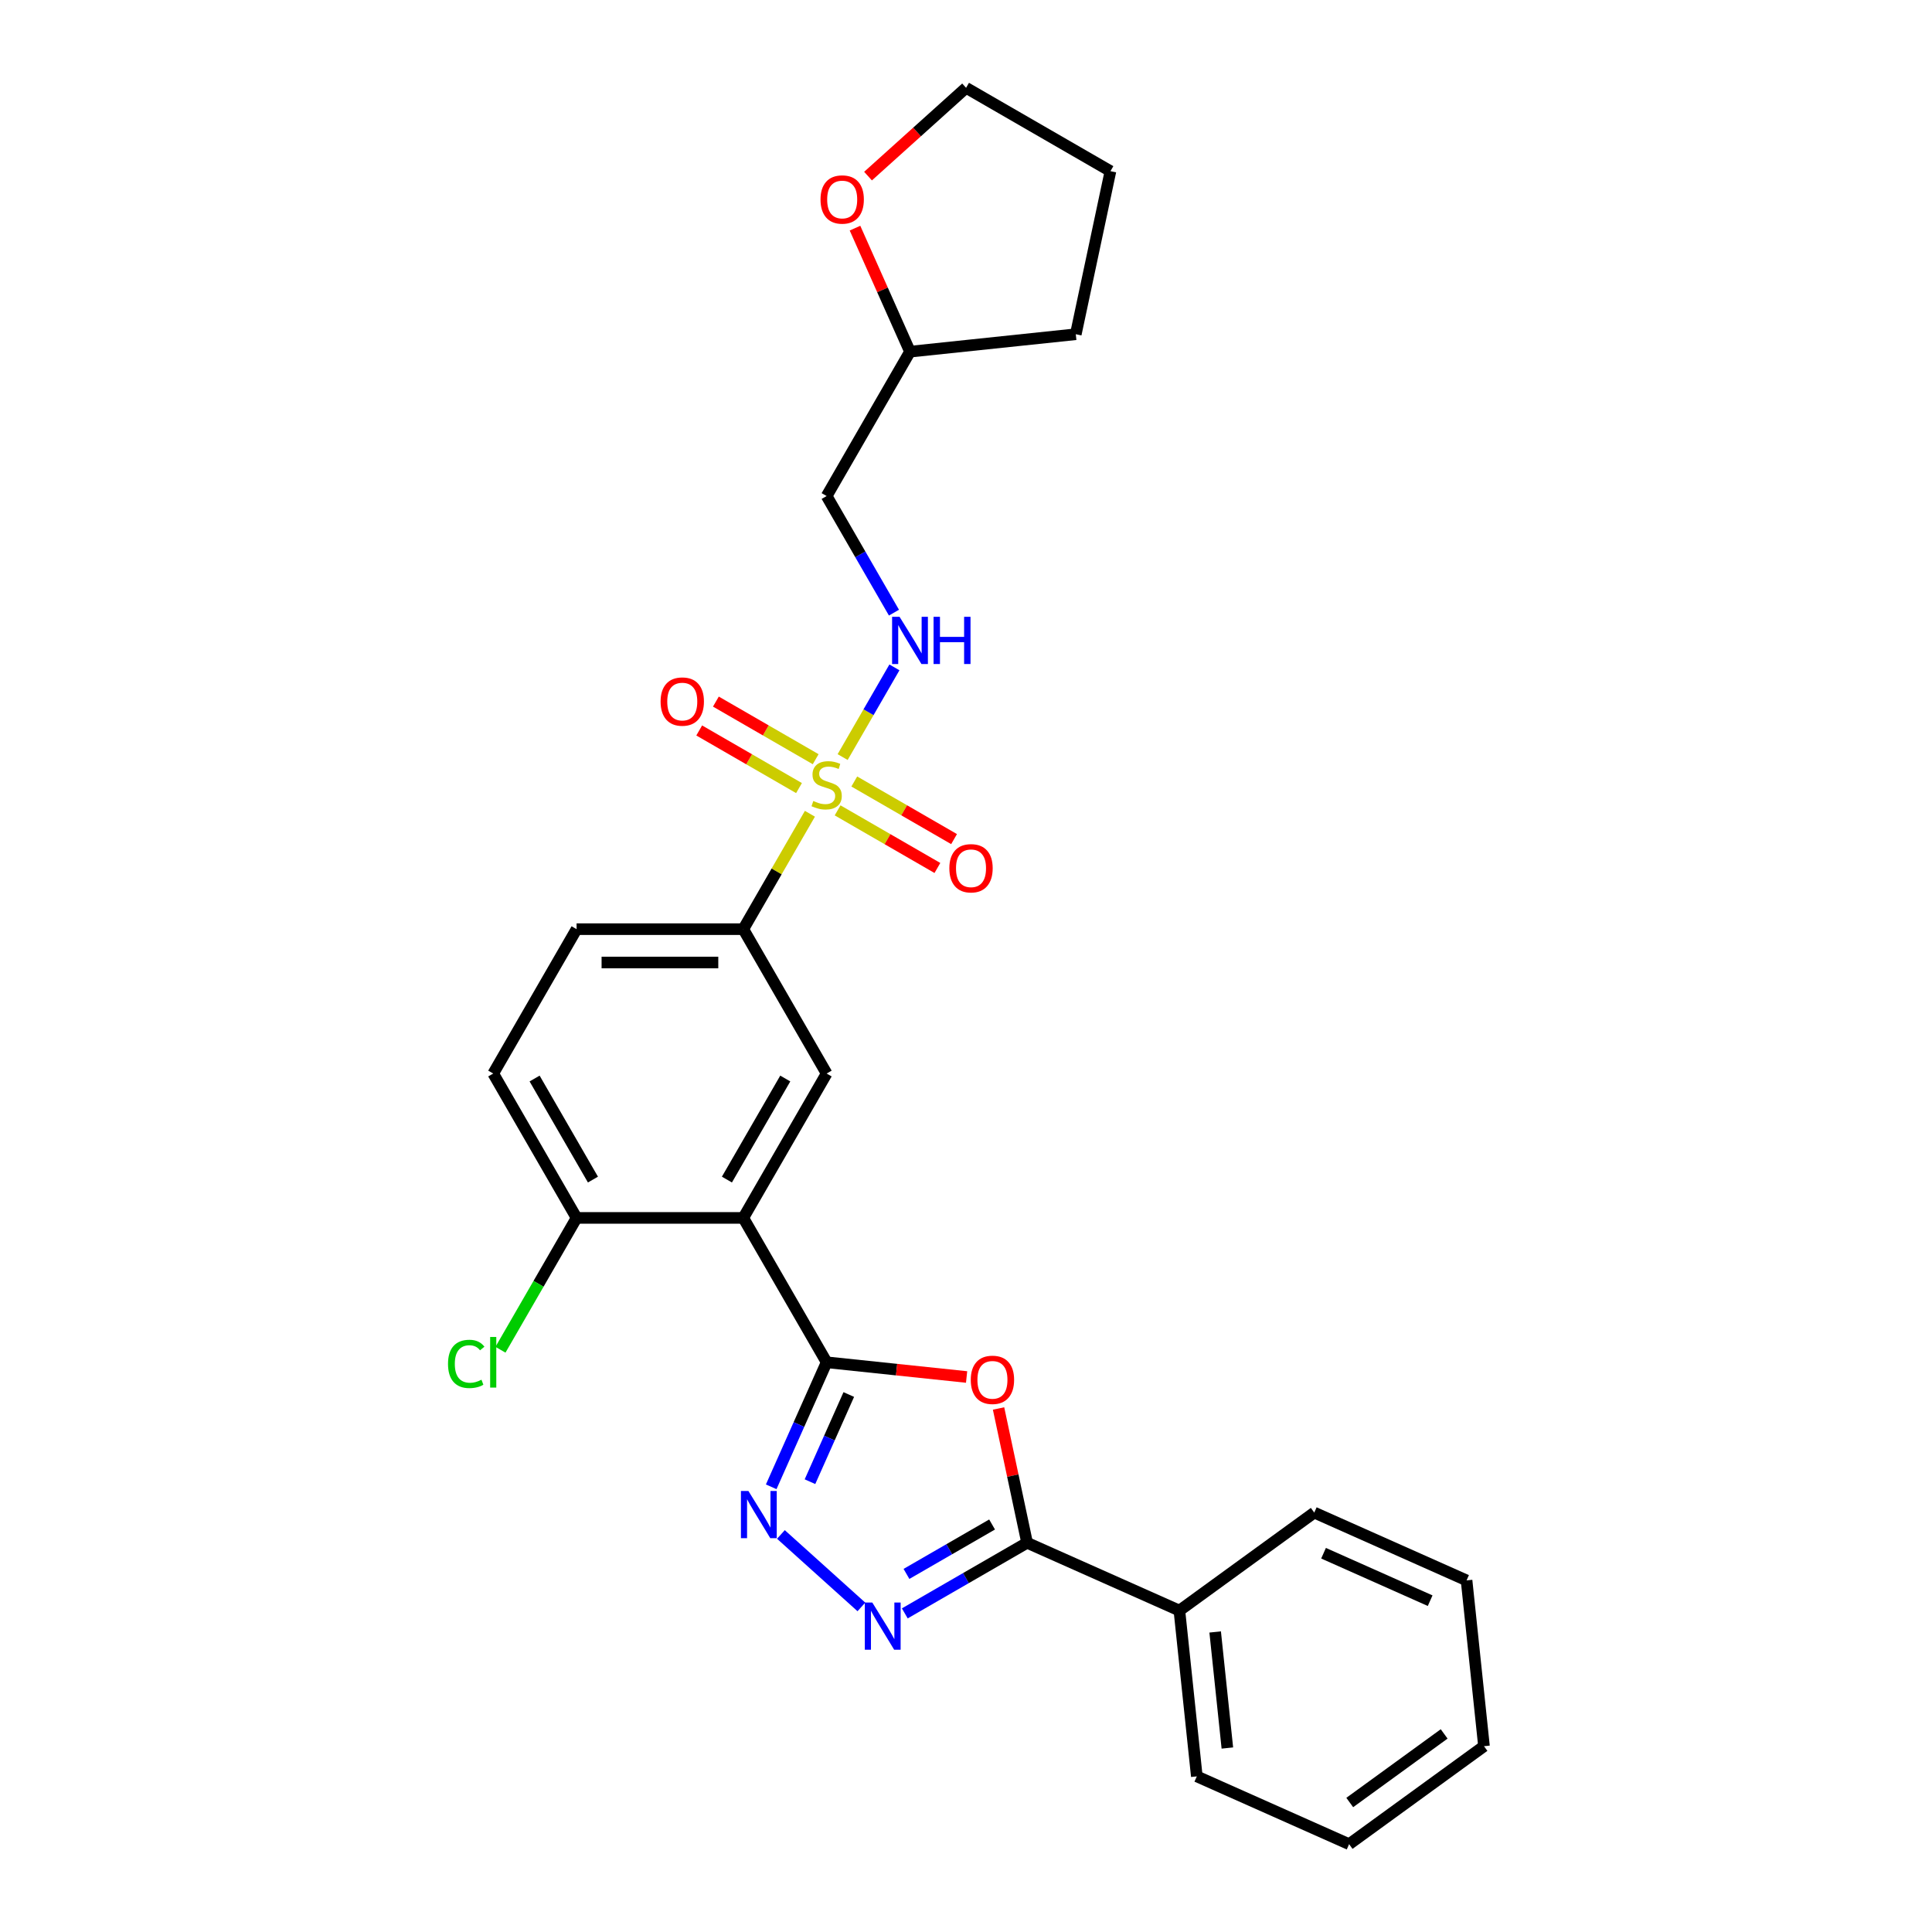 <?xml version='1.0' encoding='iso-8859-1'?>
<svg version='1.1' baseProfile='full'
              xmlns='http://www.w3.org/2000/svg'
                      xmlns:rdkit='http://www.rdkit.org/xml'
                      xmlns:xlink='http://www.w3.org/1999/xlink'
                  xml:space='preserve'
width='1000px' height='1000px' viewBox='0 0 1000 1000'>
<!-- END OF HEADER -->
<rect style='opacity:1.0;fill:#FFFFFF;stroke:none' width='1000' height='1000' x='0' y='0'> </rect>
<path class='bond-6' d='M 419.21,421.201 L 401.967,451.066' style='fill:none;fill-rule:evenodd;stroke:#CCCC00;stroke-width:6px;stroke-linecap:butt;stroke-linejoin:miter;stroke-opacity:1' />
<path class='bond-6' d='M 401.967,451.066 L 384.725,480.932' style='fill:none;fill-rule:evenodd;stroke:#000000;stroke-width:6px;stroke-linecap:butt;stroke-linejoin:miter;stroke-opacity:1' />
<path class='bond-8' d='M 436.149,391.863 L 449.55,368.65' style='fill:none;fill-rule:evenodd;stroke:#CCCC00;stroke-width:6px;stroke-linecap:butt;stroke-linejoin:miter;stroke-opacity:1' />
<path class='bond-8' d='M 449.55,368.65 L 462.952,345.438' style='fill:none;fill-rule:evenodd;stroke:#0000FF;stroke-width:6px;stroke-linecap:butt;stroke-linejoin:miter;stroke-opacity:1' />
<path class='bond-10' d='M 433.546,419.446 L 459.371,434.356' style='fill:none;fill-rule:evenodd;stroke:#CCCC00;stroke-width:6px;stroke-linecap:butt;stroke-linejoin:miter;stroke-opacity:1' />
<path class='bond-10' d='M 459.371,434.356 L 485.196,449.265' style='fill:none;fill-rule:evenodd;stroke:#FF0000;stroke-width:6px;stroke-linecap:butt;stroke-linejoin:miter;stroke-opacity:1' />
<path class='bond-10' d='M 442.175,404.5 L 468,419.41' style='fill:none;fill-rule:evenodd;stroke:#CCCC00;stroke-width:6px;stroke-linecap:butt;stroke-linejoin:miter;stroke-opacity:1' />
<path class='bond-10' d='M 468,419.41 L 493.825,434.32' style='fill:none;fill-rule:evenodd;stroke:#FF0000;stroke-width:6px;stroke-linecap:butt;stroke-linejoin:miter;stroke-opacity:1' />
<path class='bond-11' d='M 422.191,392.962 L 396.366,378.052' style='fill:none;fill-rule:evenodd;stroke:#CCCC00;stroke-width:6px;stroke-linecap:butt;stroke-linejoin:miter;stroke-opacity:1' />
<path class='bond-11' d='M 396.366,378.052 L 370.542,363.142' style='fill:none;fill-rule:evenodd;stroke:#FF0000;stroke-width:6px;stroke-linecap:butt;stroke-linejoin:miter;stroke-opacity:1' />
<path class='bond-11' d='M 413.562,407.908 L 387.737,392.998' style='fill:none;fill-rule:evenodd;stroke:#CCCC00;stroke-width:6px;stroke-linecap:butt;stroke-linejoin:miter;stroke-opacity:1' />
<path class='bond-11' d='M 387.737,392.998 L 361.913,378.088' style='fill:none;fill-rule:evenodd;stroke:#FF0000;stroke-width:6px;stroke-linecap:butt;stroke-linejoin:miter;stroke-opacity:1' />
<path class='bond-0' d='M 427.869,705.115 L 384.725,630.387' style='fill:none;fill-rule:evenodd;stroke:#000000;stroke-width:6px;stroke-linecap:butt;stroke-linejoin:miter;stroke-opacity:1' />
<path class='bond-1' d='M 427.869,705.115 L 464.089,708.922' style='fill:none;fill-rule:evenodd;stroke:#000000;stroke-width:6px;stroke-linecap:butt;stroke-linejoin:miter;stroke-opacity:1' />
<path class='bond-1' d='M 464.089,708.922 L 500.31,712.729' style='fill:none;fill-rule:evenodd;stroke:#FF0000;stroke-width:6px;stroke-linecap:butt;stroke-linejoin:miter;stroke-opacity:1' />
<path class='bond-3' d='M 427.869,705.115 L 413.521,737.341' style='fill:none;fill-rule:evenodd;stroke:#000000;stroke-width:6px;stroke-linecap:butt;stroke-linejoin:miter;stroke-opacity:1' />
<path class='bond-3' d='M 413.521,737.341 L 399.173,769.567' style='fill:none;fill-rule:evenodd;stroke:#0000FF;stroke-width:6px;stroke-linecap:butt;stroke-linejoin:miter;stroke-opacity:1' />
<path class='bond-3' d='M 439.33,721.802 L 429.286,744.36' style='fill:none;fill-rule:evenodd;stroke:#000000;stroke-width:6px;stroke-linecap:butt;stroke-linejoin:miter;stroke-opacity:1' />
<path class='bond-3' d='M 429.286,744.36 L 419.243,766.919' style='fill:none;fill-rule:evenodd;stroke:#0000FF;stroke-width:6px;stroke-linecap:butt;stroke-linejoin:miter;stroke-opacity:1' />
<path class='bond-5' d='M 516.85,729.028 L 524.237,763.782' style='fill:none;fill-rule:evenodd;stroke:#FF0000;stroke-width:6px;stroke-linecap:butt;stroke-linejoin:miter;stroke-opacity:1' />
<path class='bond-5' d='M 524.237,763.782 L 531.624,798.537' style='fill:none;fill-rule:evenodd;stroke:#000000;stroke-width:6px;stroke-linecap:butt;stroke-linejoin:miter;stroke-opacity:1' />
<path class='bond-2' d='M 384.725,630.387 L 427.869,555.659' style='fill:none;fill-rule:evenodd;stroke:#000000;stroke-width:6px;stroke-linecap:butt;stroke-linejoin:miter;stroke-opacity:1' />
<path class='bond-2' d='M 376.251,610.549 L 406.452,558.24' style='fill:none;fill-rule:evenodd;stroke:#000000;stroke-width:6px;stroke-linecap:butt;stroke-linejoin:miter;stroke-opacity:1' />
<path class='bond-27' d='M 384.725,630.387 L 298.437,630.387' style='fill:none;fill-rule:evenodd;stroke:#000000;stroke-width:6px;stroke-linecap:butt;stroke-linejoin:miter;stroke-opacity:1' />
<path class='bond-4' d='M 404.197,794.23 L 445.857,831.74' style='fill:none;fill-rule:evenodd;stroke:#0000FF;stroke-width:6px;stroke-linecap:butt;stroke-linejoin:miter;stroke-opacity:1' />
<path class='bond-29' d='M 468.321,835.085 L 499.973,816.811' style='fill:none;fill-rule:evenodd;stroke:#0000FF;stroke-width:6px;stroke-linecap:butt;stroke-linejoin:miter;stroke-opacity:1' />
<path class='bond-29' d='M 499.973,816.811 L 531.624,798.537' style='fill:none;fill-rule:evenodd;stroke:#000000;stroke-width:6px;stroke-linecap:butt;stroke-linejoin:miter;stroke-opacity:1' />
<path class='bond-29' d='M 469.188,814.657 L 491.344,801.865' style='fill:none;fill-rule:evenodd;stroke:#0000FF;stroke-width:6px;stroke-linecap:butt;stroke-linejoin:miter;stroke-opacity:1' />
<path class='bond-29' d='M 491.344,801.865 L 513.5,789.074' style='fill:none;fill-rule:evenodd;stroke:#000000;stroke-width:6px;stroke-linecap:butt;stroke-linejoin:miter;stroke-opacity:1' />
<path class='bond-12' d='M 531.624,798.537 L 610.453,833.633' style='fill:none;fill-rule:evenodd;stroke:#000000;stroke-width:6px;stroke-linecap:butt;stroke-linejoin:miter;stroke-opacity:1' />
<path class='bond-7' d='M 384.725,480.932 L 427.869,555.659' style='fill:none;fill-rule:evenodd;stroke:#000000;stroke-width:6px;stroke-linecap:butt;stroke-linejoin:miter;stroke-opacity:1' />
<path class='bond-14' d='M 384.725,480.932 L 298.437,480.932' style='fill:none;fill-rule:evenodd;stroke:#000000;stroke-width:6px;stroke-linecap:butt;stroke-linejoin:miter;stroke-opacity:1' />
<path class='bond-14' d='M 371.781,498.189 L 311.38,498.189' style='fill:none;fill-rule:evenodd;stroke:#000000;stroke-width:6px;stroke-linecap:butt;stroke-linejoin:miter;stroke-opacity:1' />
<path class='bond-13' d='M 462.713,317.101 L 445.291,286.925' style='fill:none;fill-rule:evenodd;stroke:#0000FF;stroke-width:6px;stroke-linecap:butt;stroke-linejoin:miter;stroke-opacity:1' />
<path class='bond-13' d='M 445.291,286.925 L 427.869,256.748' style='fill:none;fill-rule:evenodd;stroke:#000000;stroke-width:6px;stroke-linecap:butt;stroke-linejoin:miter;stroke-opacity:1' />
<path class='bond-9' d='M 298.437,630.387 L 255.292,555.659' style='fill:none;fill-rule:evenodd;stroke:#000000;stroke-width:6px;stroke-linecap:butt;stroke-linejoin:miter;stroke-opacity:1' />
<path class='bond-9' d='M 306.91,610.549 L 276.71,558.24' style='fill:none;fill-rule:evenodd;stroke:#000000;stroke-width:6px;stroke-linecap:butt;stroke-linejoin:miter;stroke-opacity:1' />
<path class='bond-18' d='M 298.437,630.387 L 278.737,664.508' style='fill:none;fill-rule:evenodd;stroke:#000000;stroke-width:6px;stroke-linecap:butt;stroke-linejoin:miter;stroke-opacity:1' />
<path class='bond-18' d='M 278.737,664.508 L 259.037,698.628' style='fill:none;fill-rule:evenodd;stroke:#00CC00;stroke-width:6px;stroke-linecap:butt;stroke-linejoin:miter;stroke-opacity:1' />
<path class='bond-20' d='M 610.453,833.633 L 619.472,919.449' style='fill:none;fill-rule:evenodd;stroke:#000000;stroke-width:6px;stroke-linecap:butt;stroke-linejoin:miter;stroke-opacity:1' />
<path class='bond-20' d='M 628.969,844.702 L 635.282,904.773' style='fill:none;fill-rule:evenodd;stroke:#000000;stroke-width:6px;stroke-linecap:butt;stroke-linejoin:miter;stroke-opacity:1' />
<path class='bond-21' d='M 610.453,833.633 L 680.261,782.915' style='fill:none;fill-rule:evenodd;stroke:#000000;stroke-width:6px;stroke-linecap:butt;stroke-linejoin:miter;stroke-opacity:1' />
<path class='bond-17' d='M 427.869,256.748 L 471.013,182.021' style='fill:none;fill-rule:evenodd;stroke:#000000;stroke-width:6px;stroke-linecap:butt;stroke-linejoin:miter;stroke-opacity:1' />
<path class='bond-16' d='M 298.437,480.932 L 255.292,555.659' style='fill:none;fill-rule:evenodd;stroke:#000000;stroke-width:6px;stroke-linecap:butt;stroke-linejoin:miter;stroke-opacity:1' />
<path class='bond-15' d='M 442.547,118.086 L 456.78,150.053' style='fill:none;fill-rule:evenodd;stroke:#FF0000;stroke-width:6px;stroke-linecap:butt;stroke-linejoin:miter;stroke-opacity:1' />
<path class='bond-15' d='M 456.78,150.053 L 471.013,182.021' style='fill:none;fill-rule:evenodd;stroke:#000000;stroke-width:6px;stroke-linecap:butt;stroke-linejoin:miter;stroke-opacity:1' />
<path class='bond-19' d='M 449.291,91.15 L 474.666,68.302' style='fill:none;fill-rule:evenodd;stroke:#FF0000;stroke-width:6px;stroke-linecap:butt;stroke-linejoin:miter;stroke-opacity:1' />
<path class='bond-19' d='M 474.666,68.302 L 500.041,45.455' style='fill:none;fill-rule:evenodd;stroke:#000000;stroke-width:6px;stroke-linecap:butt;stroke-linejoin:miter;stroke-opacity:1' />
<path class='bond-22' d='M 471.013,182.021 L 556.828,173.001' style='fill:none;fill-rule:evenodd;stroke:#000000;stroke-width:6px;stroke-linecap:butt;stroke-linejoin:miter;stroke-opacity:1' />
<path class='bond-28' d='M 500.041,45.455 L 574.769,88.599' style='fill:none;fill-rule:evenodd;stroke:#000000;stroke-width:6px;stroke-linecap:butt;stroke-linejoin:miter;stroke-opacity:1' />
<path class='bond-25' d='M 619.472,919.449 L 698.3,954.545' style='fill:none;fill-rule:evenodd;stroke:#000000;stroke-width:6px;stroke-linecap:butt;stroke-linejoin:miter;stroke-opacity:1' />
<path class='bond-24' d='M 680.261,782.915 L 759.089,818.011' style='fill:none;fill-rule:evenodd;stroke:#000000;stroke-width:6px;stroke-linecap:butt;stroke-linejoin:miter;stroke-opacity:1' />
<path class='bond-24' d='M 685.066,803.945 L 740.246,828.512' style='fill:none;fill-rule:evenodd;stroke:#000000;stroke-width:6px;stroke-linecap:butt;stroke-linejoin:miter;stroke-opacity:1' />
<path class='bond-23' d='M 556.828,173.001 L 574.769,88.599' style='fill:none;fill-rule:evenodd;stroke:#000000;stroke-width:6px;stroke-linecap:butt;stroke-linejoin:miter;stroke-opacity:1' />
<path class='bond-26' d='M 759.089,818.011 L 768.109,903.827' style='fill:none;fill-rule:evenodd;stroke:#000000;stroke-width:6px;stroke-linecap:butt;stroke-linejoin:miter;stroke-opacity:1' />
<path class='bond-30' d='M 698.3,954.545 L 768.109,903.827' style='fill:none;fill-rule:evenodd;stroke:#000000;stroke-width:6px;stroke-linecap:butt;stroke-linejoin:miter;stroke-opacity:1' />
<path class='bond-30' d='M 698.628,932.976 L 747.494,897.473' style='fill:none;fill-rule:evenodd;stroke:#000000;stroke-width:6px;stroke-linecap:butt;stroke-linejoin:miter;stroke-opacity:1' />
<path  class='atom-0' d='M 420.966 414.591
Q 421.242 414.695, 422.381 415.178
Q 423.52 415.661, 424.762 415.972
Q 426.039 416.248, 427.282 416.248
Q 429.594 416.248, 430.941 415.143
Q 432.287 414.004, 432.287 412.037
Q 432.287 410.691, 431.596 409.863
Q 430.941 409.034, 429.905 408.585
Q 428.87 408.137, 427.144 407.619
Q 424.969 406.963, 423.658 406.342
Q 422.381 405.721, 421.449 404.409
Q 420.551 403.098, 420.551 400.889
Q 420.551 397.817, 422.622 395.918
Q 424.728 394.02, 428.87 394.02
Q 431.7 394.02, 434.91 395.366
L 434.116 398.024
Q 431.182 396.816, 428.973 396.816
Q 426.592 396.816, 425.28 397.817
Q 423.968 398.783, 424.003 400.474
Q 424.003 401.786, 424.659 402.58
Q 425.349 403.374, 426.316 403.822
Q 427.316 404.271, 428.973 404.789
Q 431.182 405.479, 432.494 406.169
Q 433.805 406.86, 434.737 408.275
Q 435.704 409.655, 435.704 412.037
Q 435.704 415.419, 433.426 417.249
Q 431.182 419.044, 427.42 419.044
Q 425.246 419.044, 423.589 418.56
Q 421.967 418.112, 420.034 417.318
L 420.966 414.591
' fill='#CCCC00'/>
<path  class='atom-2' d='M 502.467 714.203
Q 502.467 708.336, 505.366 705.057
Q 508.265 701.778, 513.684 701.778
Q 519.103 701.778, 522.002 705.057
Q 524.902 708.336, 524.902 714.203
Q 524.902 720.14, 521.968 723.523
Q 519.034 726.87, 513.684 726.87
Q 508.3 726.87, 505.366 723.523
Q 502.467 720.175, 502.467 714.203
M 513.684 724.109
Q 517.412 724.109, 519.414 721.624
Q 521.45 719.105, 521.45 714.203
Q 521.45 709.406, 519.414 706.99
Q 517.412 704.539, 513.684 704.539
Q 509.957 704.539, 507.92 706.955
Q 505.918 709.371, 505.918 714.203
Q 505.918 719.139, 507.92 721.624
Q 509.957 724.109, 513.684 724.109
' fill='#FF0000'/>
<path  class='atom-4' d='M 387.371 771.725
L 395.378 784.668
Q 396.172 785.945, 397.449 788.257
Q 398.726 790.57, 398.795 790.708
L 398.795 771.725
L 402.04 771.725
L 402.04 796.161
L 398.692 796.161
L 390.097 782.01
Q 389.096 780.353, 388.026 778.455
Q 386.991 776.557, 386.68 775.97
L 386.68 796.161
L 383.505 796.161
L 383.505 771.725
L 387.371 771.725
' fill='#0000FF'/>
<path  class='atom-5' d='M 451.495 829.463
L 459.503 842.406
Q 460.297 843.683, 461.574 845.995
Q 462.851 848.308, 462.92 848.446
L 462.92 829.463
L 466.164 829.463
L 466.164 853.899
L 462.816 853.899
L 454.222 839.748
Q 453.221 838.091, 452.151 836.193
Q 451.115 834.295, 450.805 833.708
L 450.805 853.899
L 447.629 853.899
L 447.629 829.463
L 451.495 829.463
' fill='#0000FF'/>
<path  class='atom-9' d='M 465.611 319.258
L 473.619 332.201
Q 474.413 333.478, 475.69 335.791
Q 476.967 338.103, 477.036 338.241
L 477.036 319.258
L 480.28 319.258
L 480.28 343.695
L 476.932 343.695
L 468.338 329.543
Q 467.337 327.887, 466.267 325.988
Q 465.231 324.09, 464.921 323.503
L 464.921 343.695
L 461.745 343.695
L 461.745 319.258
L 465.611 319.258
' fill='#0000FF'/>
<path  class='atom-9' d='M 483.214 319.258
L 486.527 319.258
L 486.527 329.647
L 499.022 329.647
L 499.022 319.258
L 502.335 319.258
L 502.335 343.695
L 499.022 343.695
L 499.022 332.408
L 486.527 332.408
L 486.527 343.695
L 483.214 343.695
L 483.214 319.258
' fill='#0000FF'/>
<path  class='atom-11' d='M 491.379 449.417
Q 491.379 443.549, 494.278 440.27
Q 497.178 436.992, 502.596 436.992
Q 508.015 436.992, 510.915 440.27
Q 513.814 443.549, 513.814 449.417
Q 513.814 455.354, 510.88 458.736
Q 507.946 462.084, 502.596 462.084
Q 497.212 462.084, 494.278 458.736
Q 491.379 455.388, 491.379 449.417
M 502.596 459.323
Q 506.324 459.323, 508.326 456.838
Q 510.362 454.318, 510.362 449.417
Q 510.362 444.619, 508.326 442.203
Q 506.324 439.753, 502.596 439.753
Q 498.869 439.753, 496.832 442.169
Q 494.831 444.585, 494.831 449.417
Q 494.831 454.353, 496.832 456.838
Q 498.869 459.323, 502.596 459.323
' fill='#FF0000'/>
<path  class='atom-12' d='M 341.924 363.129
Q 341.924 357.261, 344.823 353.982
Q 347.722 350.703, 353.141 350.703
Q 358.56 350.703, 361.459 353.982
Q 364.358 357.261, 364.358 363.129
Q 364.358 369.065, 361.425 372.448
Q 358.491 375.796, 353.141 375.796
Q 347.757 375.796, 344.823 372.448
Q 341.924 369.1, 341.924 363.129
M 353.141 373.035
Q 356.869 373.035, 358.871 370.55
Q 360.907 368.03, 360.907 363.129
Q 360.907 358.331, 358.871 355.915
Q 356.869 353.465, 353.141 353.465
Q 349.413 353.465, 347.377 355.881
Q 345.375 358.297, 345.375 363.129
Q 345.375 368.065, 347.377 370.55
Q 349.413 373.035, 353.141 373.035
' fill='#FF0000'/>
<path  class='atom-16' d='M 424.699 103.262
Q 424.699 97.394, 427.598 94.115
Q 430.497 90.836, 435.916 90.836
Q 441.335 90.836, 444.234 94.115
Q 447.134 97.394, 447.134 103.262
Q 447.134 109.198, 444.2 112.581
Q 441.266 115.929, 435.916 115.929
Q 430.532 115.929, 427.598 112.581
Q 424.699 109.233, 424.699 103.262
M 435.916 113.167
Q 439.644 113.167, 441.646 110.682
Q 443.682 108.163, 443.682 103.262
Q 443.682 98.464, 441.646 96.048
Q 439.644 93.597, 435.916 93.597
Q 432.189 93.597, 430.152 96.013
Q 428.15 98.43, 428.15 103.262
Q 428.15 108.197, 430.152 110.682
Q 432.189 113.167, 435.916 113.167
' fill='#FF0000'/>
<path  class='atom-19' d='M 231.891 705.96
Q 231.891 699.886, 234.721 696.71
Q 237.586 693.5, 243.005 693.5
Q 248.044 693.5, 250.736 697.055
L 248.458 698.919
Q 246.491 696.331, 243.005 696.331
Q 239.312 696.331, 237.345 698.816
Q 235.412 701.266, 235.412 705.96
Q 235.412 710.793, 237.414 713.278
Q 239.45 715.763, 243.385 715.763
Q 246.077 715.763, 249.218 714.141
L 250.184 716.729
Q 248.907 717.558, 246.974 718.041
Q 245.041 718.524, 242.901 718.524
Q 237.586 718.524, 234.721 715.28
Q 231.891 712.035, 231.891 705.96
' fill='#00CC00'/>
<path  class='atom-19' d='M 253.705 692.016
L 256.88 692.016
L 256.88 718.213
L 253.705 718.213
L 253.705 692.016
' fill='#00CC00'/>
</svg>
